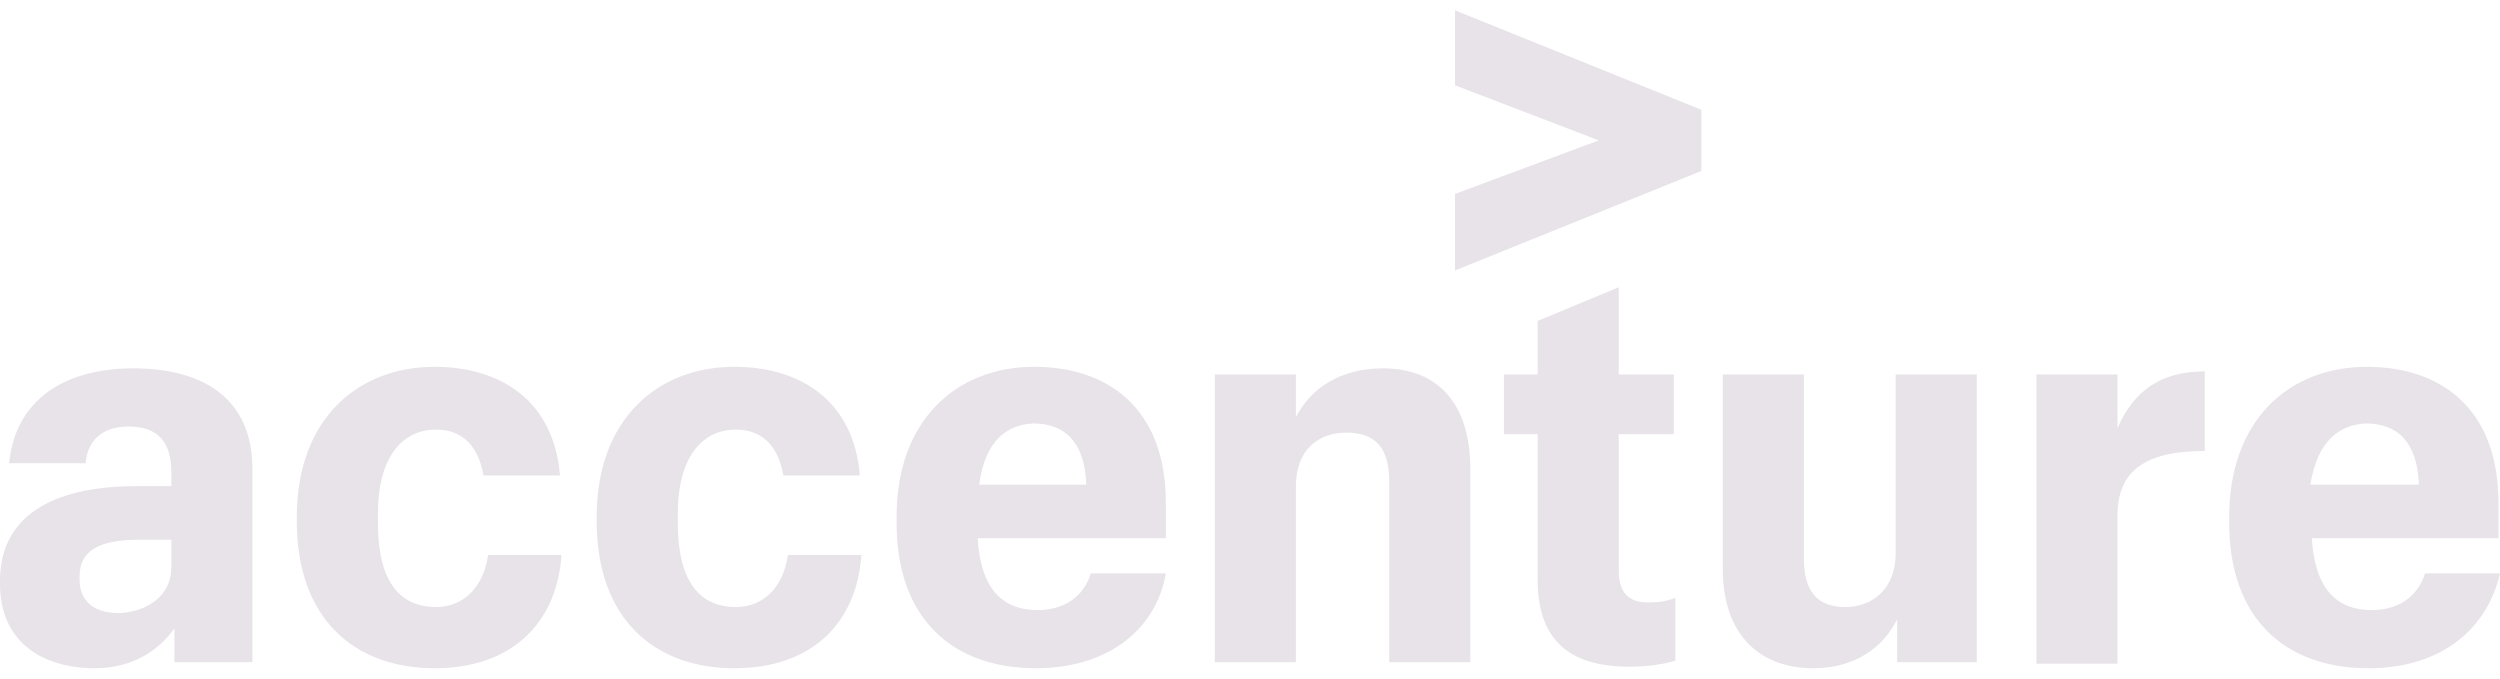 <svg xmlns="http://www.w3.org/2000/svg" width="140" height="38" viewBox="0 0 140 38" fill="none"><g clip-path="url(#clip0_17_889)"><path d="M81.481 4.777V0.579L95.275 6.148V9.575L81.481 15.145V10.861L89.535 7.862L81.481 4.777Z" fill="#E7E3E8"></path><path d="M5.312 37.421C2.399 37.421 2.28882e-05 35.965 2.28882e-05 32.709V32.537C2.28882e-05 28.596 3.427 27.225 7.625 27.225H9.596V26.454C9.596 24.826 8.911 23.884 7.197 23.884C5.655 23.884 4.884 24.741 4.798 25.94H0.514C0.857 22.341 3.684 20.628 7.454 20.628C11.31 20.628 14.137 22.256 14.137 26.283V37.078H9.767V35.193C8.911 36.393 7.454 37.421 5.312 37.421ZM9.596 31.766V30.224H7.797C5.569 30.224 4.455 30.824 4.455 32.28V32.452C4.455 33.566 5.141 34.337 6.683 34.337C8.225 34.251 9.596 33.394 9.596 31.766ZM24.333 37.421C19.878 37.421 16.622 34.679 16.622 29.196V28.939C16.622 23.455 20.049 20.542 24.333 20.542C28.017 20.542 31.016 22.427 31.359 26.625H27.075C26.818 25.083 25.961 24.055 24.419 24.055C22.534 24.055 21.163 25.597 21.163 28.767V29.282C21.163 32.537 22.362 33.994 24.419 33.994C25.961 33.994 27.075 32.88 27.332 31.081H31.444C31.187 34.851 28.703 37.421 24.333 37.421ZM41.126 37.421C36.671 37.421 33.415 34.679 33.415 29.196V28.939C33.415 23.455 36.842 20.542 41.126 20.542C44.81 20.542 47.809 22.427 48.152 26.625H43.868C43.611 25.083 42.754 24.055 41.212 24.055C39.327 24.055 37.956 25.597 37.956 28.767V29.282C37.956 32.537 39.156 33.994 41.212 33.994C42.754 33.994 43.868 32.88 44.125 31.081H48.237C47.98 34.851 45.496 37.421 41.126 37.421ZM58.005 37.421C53.378 37.421 50.208 34.679 50.208 29.282V28.939C50.208 23.541 53.55 20.542 57.919 20.542C61.946 20.542 65.288 22.77 65.288 28.168V30.138H54.749C54.92 33.051 56.206 34.165 58.091 34.165C59.804 34.165 60.747 33.223 61.089 32.109H65.288C64.774 35.108 62.203 37.421 58.005 37.421ZM54.835 27.14H60.832C60.747 24.741 59.633 23.712 57.834 23.712C56.463 23.798 55.178 24.569 54.835 27.14ZM68.029 20.971H72.57V23.37C73.341 21.827 74.969 20.628 77.454 20.628C80.367 20.628 82.338 22.427 82.338 26.283V37.078H77.797V26.968C77.797 25.083 77.026 24.226 75.398 24.226C73.856 24.226 72.57 25.169 72.57 27.225V37.078H68.029V20.971ZM90.649 16.087V20.971H93.733V24.312H90.649V31.938C90.649 33.137 91.163 33.737 92.277 33.737C92.962 33.737 93.391 33.651 93.819 33.48V36.993C93.305 37.164 92.362 37.335 91.249 37.335C87.736 37.335 86.108 35.708 86.108 32.452V24.312H84.223V20.971H86.108V17.972L90.649 16.087ZM110.698 37.078H106.242V34.679C105.471 36.222 103.929 37.421 101.53 37.421C98.617 37.421 96.475 35.622 96.475 31.852V20.971H101.016V31.252C101.016 33.137 101.787 33.994 103.329 33.994C104.872 33.994 106.157 32.966 106.157 30.995V20.971H110.698V37.078ZM114.039 20.971H118.58V23.969C119.523 21.827 121.065 20.799 123.464 20.799V25.255C120.379 25.255 118.58 26.197 118.58 28.853V37.164H114.039V20.971ZM132.632 37.421C128.005 37.421 124.835 34.679 124.835 29.282V28.939C124.835 23.541 128.176 20.542 132.546 20.542C136.573 20.542 139.914 22.77 139.914 28.168V30.138H129.461C129.633 33.051 130.918 34.165 132.803 34.165C134.517 34.165 135.459 33.223 135.802 32.109H140C139.315 35.108 136.83 37.421 132.632 37.421ZM129.376 27.14H135.459C135.373 24.741 134.26 23.712 132.46 23.712C131.089 23.798 129.804 24.569 129.376 27.14Z" fill="#E7E3E8"></path></g><defs><clipPath id="clip0_17_889"><rect width="140" height="36.842" fill="white" transform="translate(2.28882e-05 0.579)"></rect></clipPath></defs></svg>